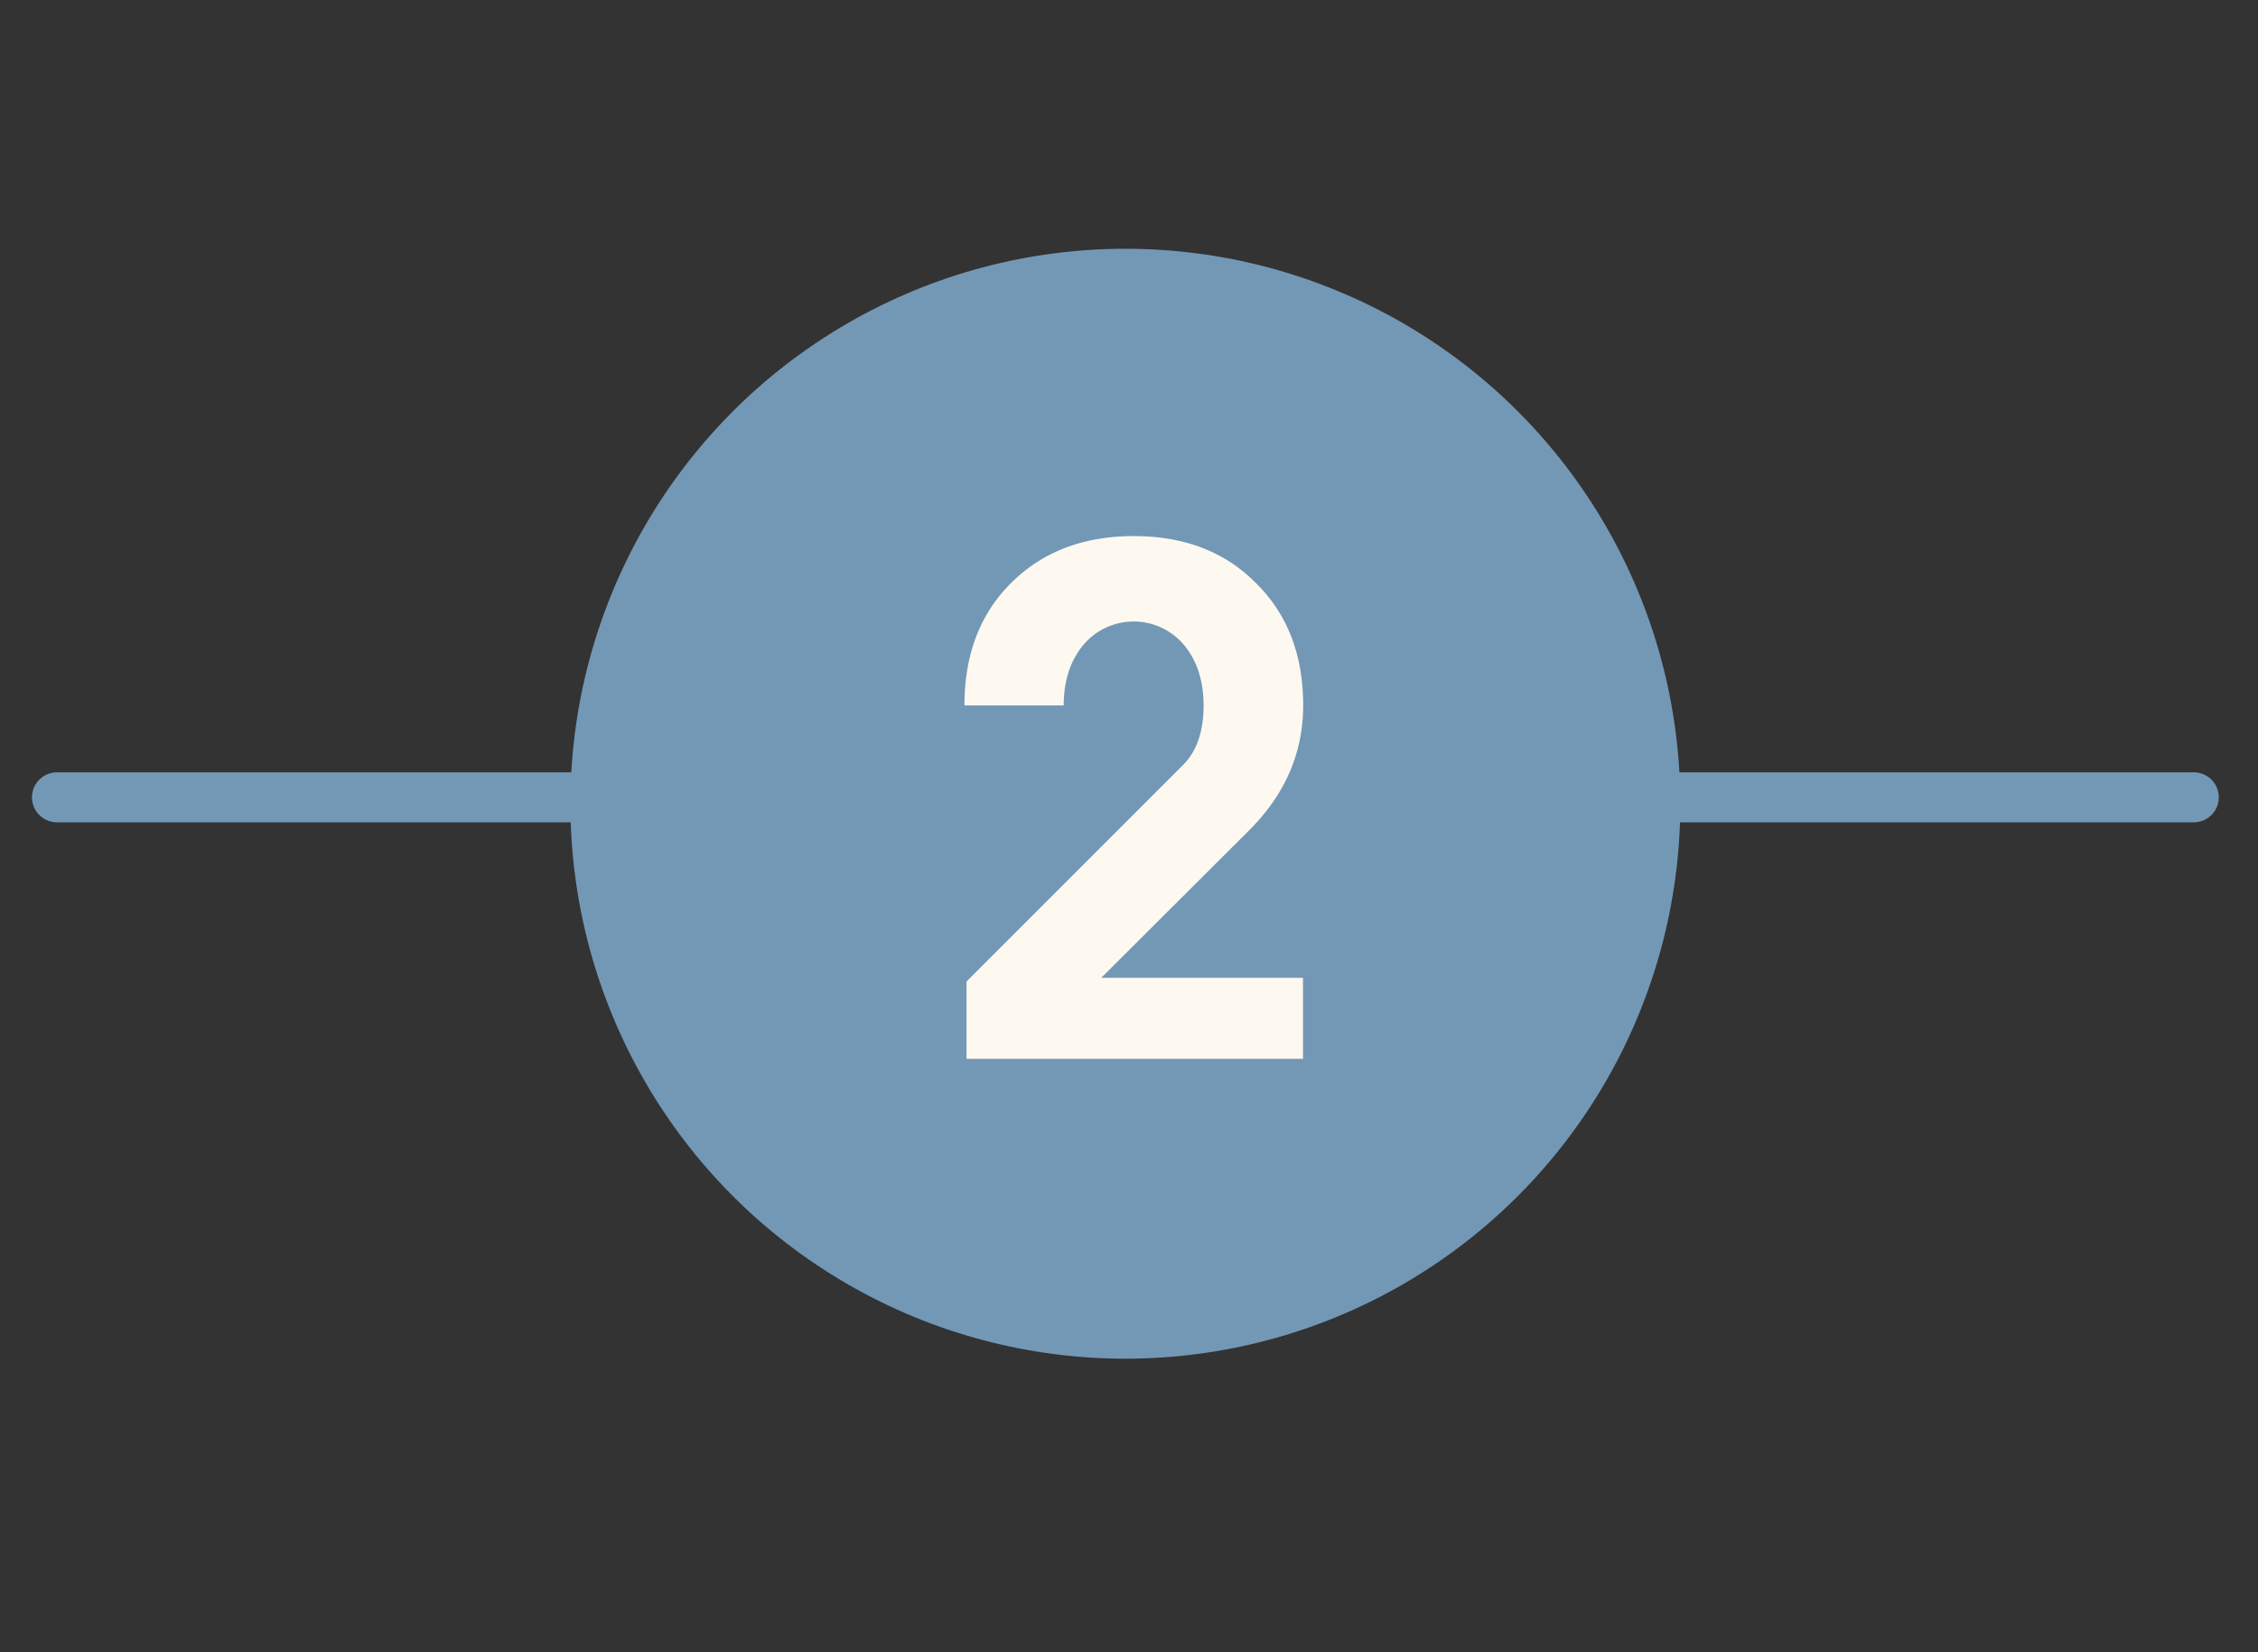 <?xml version="1.0" encoding="UTF-8"?> <svg xmlns="http://www.w3.org/2000/svg" id="Слой_1" data-name="Слой 1" viewBox="0 0 632.14 462.5"><rect x="0" y="0" width="632.14" height="462.5" fill="#333333" stroke="none"/><defs><style> .cls-1, .cls-3 { fill: #fef9f0; } .cls-1 { stroke: #7398b6; stroke-linecap: round; stroke-miterlimit: 10; stroke-width: 14px; } .cls-2 { fill: #7398b6; } </style></defs><line class="cls-1" x1="15.95" y1="223.21" x2="614.16" y2="223.21"></line><circle class="cls-2" cx="315.05" cy="225" r="155.36"></circle><path class="cls-3" d="M270.59,296.41V274.77l60.59-60.59q5.77-5.77,5.77-16.7,0-10.3-5.46-16.9a18.41,18.41,0,0,0-28.23,0q-5.47,6.6-5.47,16.9H270q0-21.22,13-34.21,13.2-13.19,34.42-13.19t34.22,13.19q13.19,13,13.19,34.21,0,19.78-15,34.84L308.3,273.74h56.48v22.67Z"></path></svg> 